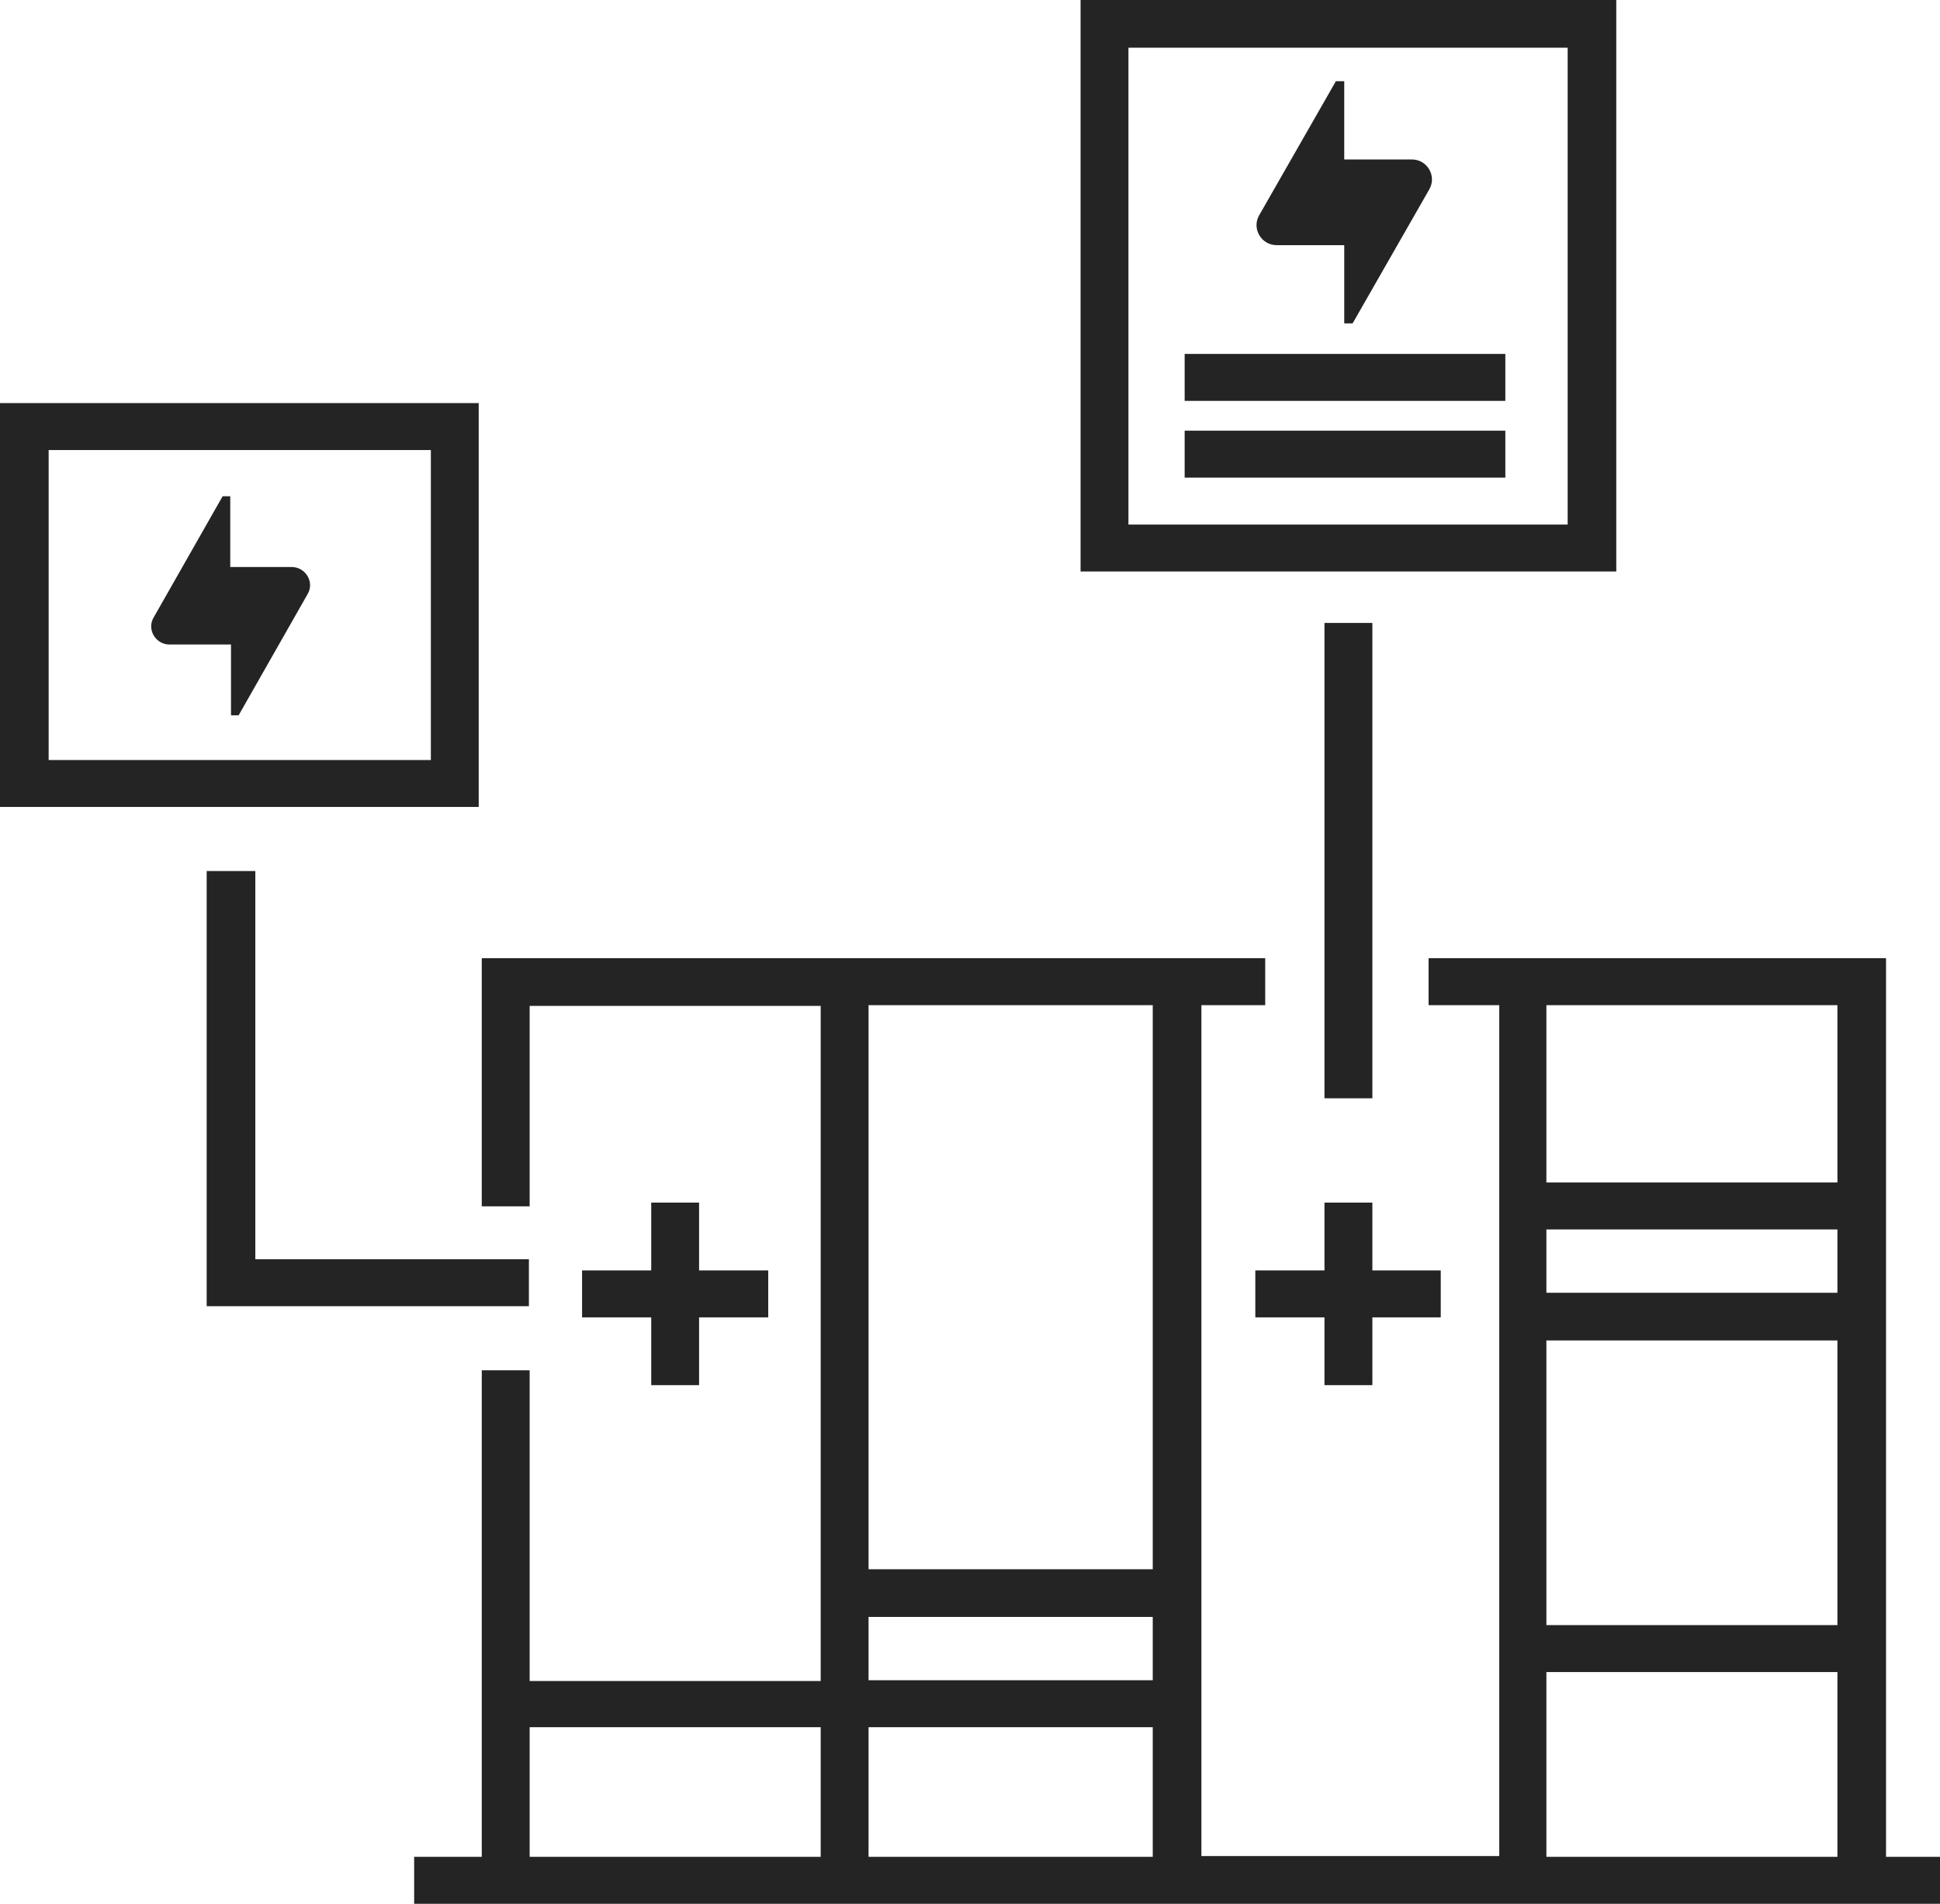 <svg width="54" height="53" viewBox="0 0 54 53" fill="none" xmlns="http://www.w3.org/2000/svg">
<path d="M35.535 6.825H37.417V9.003H37.65L39.786 5.269C39.998 4.896 39.723 4.439 39.3 4.439H37.417V2.261H37.184L35.048 5.995C34.837 6.368 35.112 6.825 35.535 6.825Z" fill="#242424"/>
<path d="M4.717 17.943H6.43V19.914H6.642L8.566 16.533C8.757 16.201 8.503 15.786 8.122 15.786H6.409V13.815H6.197L4.273 17.197C4.082 17.528 4.336 17.943 4.717 17.943Z" fill="#242424"/>
<path d="M52.498 51.693V26.676H39.765V27.983H41.732V51.672H33.441V27.983H35.217V26.676H13.41V33.584H14.743V28.004H22.844V46.798H14.743V38.148H13.41V51.693H11.528V53H54V51.693H52.498ZM43.044 34.227H51.145V35.99H43.044V34.227ZM43.044 37.318H51.145V45.242H43.044V37.318ZM51.145 27.983V32.92H43.044V27.983H51.145ZM43.044 46.549H51.145V51.693H43.044V46.549ZM24.176 48.084H32.087V51.693H24.176V48.084ZM24.176 45.014H32.087V46.777H24.176V45.014ZM32.087 27.983V43.686H24.176V27.983H32.087ZM14.743 48.084H22.844V51.693H14.743V48.084Z" fill="#242424"/>
<path d="M44.989 0H30.078V15.91H44.989V0ZM43.636 14.604H31.41V1.328H43.636V14.624V14.604Z" fill="#242424"/>
<path d="M41.901 9.853H32.975V11.16H41.901V9.853Z" fill="#242424"/>
<path d="M41.901 11.99H32.975V13.297H41.901V11.99Z" fill="#242424"/>
<path d="M13.325 11.222H0V22.465H13.325V11.222ZM11.993 21.159H1.354V12.529H11.993V21.159Z" fill="#242424"/>
<path d="M38.2 17.342H36.867V30.576H38.2V17.342Z" fill="#242424"/>
<path d="M14.722 35.057H7.107V24.249H5.753V36.364H14.722V35.057Z" fill="#242424"/>
<path d="M38.2 38.562V36.675H40.103V35.368H38.2V33.48H36.867V35.368H34.942V36.675H36.867V38.562H38.2Z" fill="#242424"/>
<path d="M18.127 33.48V35.368H16.202V36.675H18.127V38.562H19.459V36.675H21.384V35.368H19.459V33.48H18.127Z" fill="#242424"/>
</svg>

